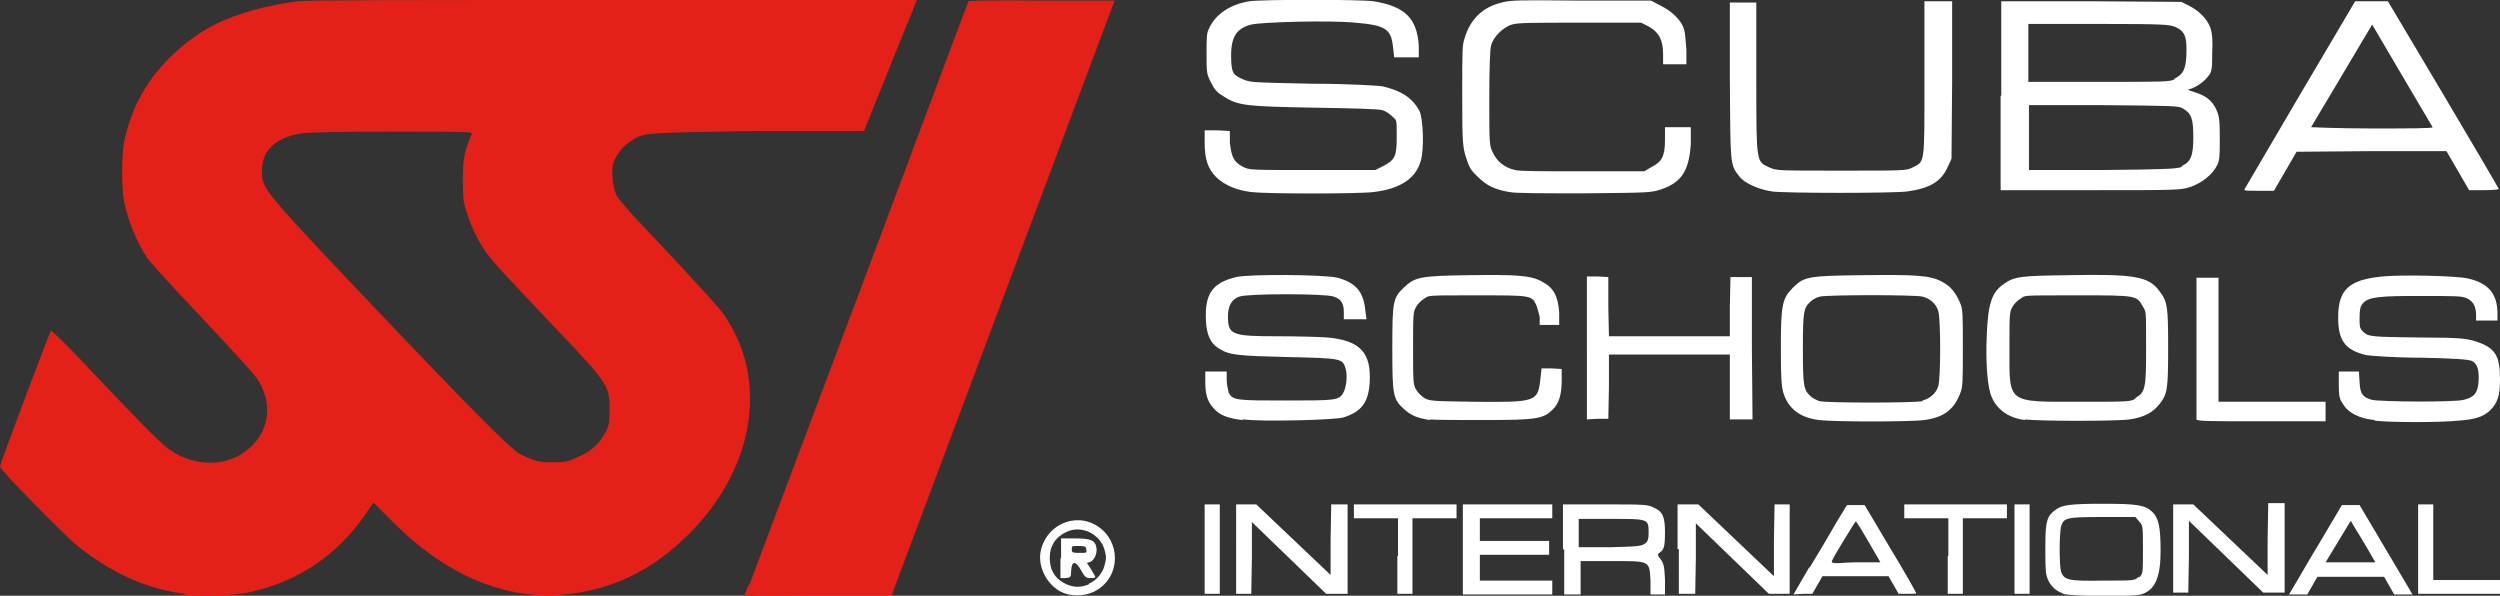 <svg xmlns="http://www.w3.org/2000/svg" xmlns:svg="http://www.w3.org/2000/svg" xmlns:sodipodi="http://sodipodi.sourceforge.net/DTD/sodipodi-0.dtd" xmlns:rdf="http://www.w3.org/1999/02/22-rdf-syntax-ns#" xmlns:inkscape="http://www.inkscape.org/namespaces/inkscape" xmlns:dc="http://purl.org/dc/elements/1.1/" xmlns:cc="http://creativecommons.org/ns#" id="svg4798" viewBox="0 0 397 94.6"><rect x="0" y="0" width="397" height="94.6" fill="#333333" stroke="none"/><defs><style>      .cls-1 {        fill: #e32118;      }      .cls-1, .cls-2 {        stroke-width: 0px;      }      .cls-2 {        fill: #fff;      }    </style></defs><g id="layer1"><path id="path4774" class="cls-1" d="M119,92.9c.3-.9,8.3-22.1,17.7-47.1S153.7.3,153.8.2c0-.1,5.4-.2,11.7-.1h11.5c0,0-17.7,47.2-17.7,47.2l-17.7,47.2h-11.7c0,0-11.7.1-11.7.1l.6-1.6h0ZM92.2,72.4c2-1,3.1-2.1,4.1-4,.4-.9.5-1.5.5-3.4,0-3.7-.2-4.1-8.5-12.8-10.3-10.9-10.6-11.2-12-13.5-.7-1.2-1.6-3.1-2-4.4-.7-2.1-.8-2.5-.8-5.6,0-3.3.2-4.6,1.4-7.4.2-.4-.5-.4-12.7-.4-7.9,0-13.5.1-14.5.3-4,.7-6.1,2.7-6.1,5.9,0,2.9-.2,2.7,18.3,22.2q20.6,21.7,22.5,22.7c2.4,1.2,3.2,1.5,5.7,1.4,2,0,2.4-.2,4-1h0ZM29.3,94.3c-6.1-.8-11.6-3.3-17.1-7.7C10.4,85.2,0,74.6,0,74.1s7.9-21.4,8.1-21.6c0-.1,2.8,2.5,5.9,5.9,9.7,10.2,11.7,12.2,13.2,13.2,4.2,2.7,9.3,2.5,12.6-.6,3.1-2.9,3.5-7.2,1-10.9-.5-.8-4.5-5.1-8.8-9.7-4.4-4.6-8.2-8.8-8.6-9.4-1.6-2.4-3-5.7-3.7-9-.4-1.9-.4-7.5,0-9.4.4-2.1,1.4-5.1,2.3-6.7,2.5-5,7-9.4,12.3-12.1,3.4-1.7,8.6-3.1,13.1-3.6C48.9,0,65.3,0,97.6,0h48l-4.2,10.4-4.2,10.4h-16.9c-18.6.3-18.1.2-20.4,1.8-1.2.8-2.3,2.4-2.6,3.6-.2,1.3,0,3.6.6,4.8.4.7,1.9,2.5,4.4,5.1,3.9,4.1,10.4,11.1,12,13,1.4,1.7,3,4.7,3.7,7,3,9.5-.2,20.3-8.6,28.7-5.8,5.8-12.2,8.9-19.8,9.6-9.5.9-18.9-3.1-27.4-11.7l-2.9-2.9-1.5,2.2c-4.4,6.2-10.4,10.3-18,12-2.4.6-8.2.8-10.8.4h0Z"></path><path id="path3890" class="cls-2" d="M386.3,20.2c-.2-.3-9.6-16.3-9.6-16.3,0,0-9.3,15.6-9.7,16.3,0,0,4.3.2,9.7.2s9.7,0,9.6-.2h0ZM356.4,30.1c0,0,4-6.8,8.8-15L374,.2h2.6s2.6,0,2.6,0l8.8,14.8c4.8,8.1,8.8,14.9,8.8,15,0,.1-1,.2-2.3.2h-2.4l-1.8-3.1-1.8-3.1h-11.9c0,0-11.9.1-11.9.1l-1.8,3.1-1.8,3.1h-2.3c-1.3,0-2.3,0-2.3-.1h0ZM345.3,12.5c1.4-.7,1.8-1.5,1.9-3.8.1-2.8-.2-3.7-1.7-4.4-1-.4-1.7-.5-12.2-.5h-11.2s0,4.6,0,4.6v4.6h11.2c10.2,0,11.3,0,12-.4h0ZM346.4,26.4c1.5-.7,1.9-1.6,1.9-4.6s-.3-3.8-1.7-4.6c-.7-.4-1.8-.4-12.6-.5h-11.8c0,0,0,5.1,0,5.1v5.2h11.7c10.4-.1,11.8-.2,12.6-.5ZM317.8,15.2V.2h14.3c0,0,14.3.1,14.3.1l1.2.6c1.6.8,2.9,2.1,3.4,3.5.3.9.4,1.9.3,4.1,0,2.8-.1,3-.8,3.8-.7.9-2.2,1.8-3,1.9-.2,0,.2.2.9.4,1.9.6,2.8,1.3,3.5,2.7.5,1.1.6,1.5.6,4.6,0,2.7,0,3.5-.4,4.3-.7,1.5-2.5,2.9-4.3,3.5-1.5.5-2.2.5-15.8.5h-14.3v-15h0ZM281.4,30.4c-2.1-.3-4.4-1.3-5.2-2.4-1.5-1.9-1.4-1.8-1.5-15.3V.4s2.1,0,2.1,0h2.1c0,0,0,12,0,12,0,13.8,0,13.2,2.1,14.2,1.1.5,1.4.5,11.4.5s10.3,0,11.3-.5c2-1,1.9-.3,1.9-14V.2h4.4v12.5c0,0-.1,12.5-.1,12.5l-.6,1.3c-1,2.3-2.8,3.4-6.4,3.9-2.1.3-19.3.3-21.6,0h0ZM239.7,30.5c-2.3-.4-3.6-1-5-2.4-1.2-1.1-1.4-1.6-1.9-3.1-.5-1.7-.6-2.1-.6-9.7s0-8.1.4-9.3c.9-3,2.9-4.9,5.9-5.6,1.4-.4,3-.4,12.7-.3h11c0,0,1.5.8,1.5.8,1.7.8,3.3,2.3,3.7,3.7.2.5.3,2,.4,3.3v2.3c.1,0-1.8,0-1.8,0h-1.9v-1.6c0-2.3-.7-3.5-2.3-4.4l-1.2-.6h-9.7c-7.5,0-10,0-10.8.3-1.4.4-3,2-3.3,3.3-.2.6-.3,3.7-.3,8.4,0,7.4,0,7.5.6,8.7.7,1.4,1.8,2.3,3.5,2.7.7.2,4.2.2,10.8.2h9.7c0,0,1.2-.7,1.2-.7,1.6-.8,2.1-1.7,2.1-4.3v-2h4.1v2.7c-.3,4.3-1.5,6.1-4.8,7.2-1.6.5-1.9.5-12.2.6-5.8,0-11.1,0-11.7-.2h0ZM198.7,30.5c-2.4-.3-4.2-1.1-5.5-2.3-1.4-1.4-1.9-2.9-1.9-5.6v-1.9h2c0,0,2,.1,2,.1v1.9c.3,2.3.6,3,2.1,3.8,1,.5,1.1.5,11,.5h10l1.2-.6c1.9-1,2.2-1.5,2.2-4.6s0-2.6-.7-3.3c-.4-.4-1.1-.9-1.6-1-.5-.2-4.6-.3-10.7-.4-10.9-.2-12.2-.3-14.5-1.8-1-.6-1.4-1-2-2.2-.7-1.4-.7-1.5-.7-4.6,0-2.4,0-3.3.4-4,1-2.2,3.3-3.8,6.4-4.3,2-.3,17.6-.3,19.7,0,5,.8,6.9,2.7,7.2,7v1.9c.1,0-1.9,0-1.9,0h-2c0,0-.2-1.7-.2-1.7-.3-2.8-1.2-3.4-6-3.8-4.2-.4-14.7-.1-16.5.3-2.3.6-3.2,1.9-3.2,4.9s.4,3.1,1.9,3.8c1.1.5,1.6.5,11.1.7,5.5,0,10.4.3,11,.4,3.1.7,4.8,1.9,5.9,3.9.6,1.2.8,6.1.2,8-.8,2.8-3.3,4.4-7.5,4.9-2.5.3-17,.3-19.3,0h0ZM348.8,66.4c0-.2,0-5.3,0-11.3v-11c0,0,1.8,0,1.8,0h1.7c0,0,0,9.8,0,9.8v9.9h17v3.1h-10.2c-7.9,0-10.2,0-10.3-.3h0ZM252,55.3v-11.4h1.7c0,0,1.7.1,1.7.1v4.7c0,0,.1,4.7.1,4.7h19.2v-4.7c0,0,.1-4.7.1-4.7h3.4v11.3c0,0,.1,11.3.1,11.3h-3.6v-10.3h-19.2v5.1c0,0-.1,5.1-.1,5.1h-1.7c0,0-1.7.1-1.7.1v-11.4h0ZM377.1,66.7c-2.3-.2-4.2-1.1-5-2.5-.6-.8-.7-1.3-.7-3.1v-2.1c0,0,1.6,0,1.6,0h1.6c0,0,.1,1.7.1,1.7.1,1.9.5,2.4,2,2.8,1.4.3,12.9.4,14.5,0,1.7-.4,2.3-1.1,2.4-3,.1-1.8-.2-2.8-1.1-3.2-.5-.2-2.6-.4-8.1-.5-4.2,0-7.9-.3-8.6-.4-3.4-.8-4.5-2.3-4.5-6,0-4.4,1.7-6,7.1-6.5,3.2-.3,11.5-.1,13.4.3,3.3.7,4.8,2.4,4.8,5.6v1.1h-3.4v-.8c0-1.4-.4-2.2-1.4-2.7-.8-.4-1.6-.4-7.6-.4s-8.1.1-9,1.2c-.4.5-.5,1-.5,2.3s0,1.7.6,2.2c.8.8,1.4.8,9.5.9,6,0,7,.2,8.3.6,3.1,1,3.9,2.2,3.9,6,0,2.7-.4,3.8-1.6,5-1.1,1-2.3,1.4-5,1.6-2.9.3-10.8.3-13.3,0h0ZM339.1,63.2c1.6-.9,1.7-1.6,1.7-7.9s0-5.7-.5-6.6c-1-1.8-1-1.8-10.3-1.8s-8.3,0-9.1.5c-.5.3-1.1.9-1.3,1.3-.5.8-.5,1.2-.5,6.6,0,8.9-.5,8.5,11.3,8.5,7.4,0,8,0,8.7-.5ZM321.6,66.7c-2.6-.3-4.4-1.6-5.3-3.6-.7-1.5-1-5.5-.8-9.9.2-5,.8-6.8,2.7-8.1,1.7-1.2,2.6-1.3,10.3-1.4,10.5-.2,12.7.2,14.4,2.5,1.3,1.7,1.4,2.4,1.4,9s-.1,7.4-1.4,9c-1,1.3-2.5,2.1-4.7,2.4-2,.3-14.5.3-16.6,0ZM305.3,63.6c1.2-.3,2.2-1.2,2.5-2.3.4-1.3.4-10.6,0-11.9-.3-1.1-1.3-2-2.5-2.3-1.2-.3-15-.3-16.3,0-.5.1-1.2.5-1.5.8-1.1,1-1.2,1.7-1.2,7.5s.1,6.5,1.2,7.5c.3.3.9.6,1.4.8,1.1.3,15.2.3,16.4,0h0ZM288.8,66.7c-3-.4-4.8-1.8-5.6-4.3-.3-1.1-.4-2.3-.4-7.1,0-6.8.2-7.9,1.9-9.6,1.8-1.8,2.5-1.9,11-2,8.5-.1,10.9,0,12.8,1.1,1.3.7,2.1,1.7,2.8,3.4.4.9.4,1.9.4,7.1,0,5.1,0,6.2-.4,7.1-1,2.7-2.7,3.9-5.7,4.3-2.1.3-14.6.3-16.7,0h0ZM227.1,66.7c-2-.3-3-.7-4.1-1.7-1.8-1.6-1.9-2.2-1.9-9.7s.1-8,1.9-9.7c1.7-1.6,2.6-1.8,10.2-1.9,7.6-.1,10,0,11.8,1.1,1.7.9,2.4,2.2,2.6,4.8v2c.1,0-1.5,0-1.5,0h-1.6v-1.3c-.2-.7-.4-1.6-.6-2-.7-1.4-1-1.4-9.3-1.4s-7.6,0-8.4.5c-.5.3-1.1.9-1.3,1.3-.5.8-.5,1.2-.5,6.6s0,5.8.5,6.6c.3.5.9,1.1,1.3,1.3.8.5,1.3.5,7.8.6,9.9.1,10.2,0,10.6-3.5l.2-1.8h1.6c0,0,1.6.1,1.6.1v1.8c0,2.4-.5,3.7-1.4,4.6-1.5,1.5-2.5,1.7-10.8,1.7-4.1,0-8,0-8.7-.1h0ZM197.2,66.7c-2.3-.3-3.6-.8-4.5-1.9-1-1.1-1.3-2.2-1.3-4.3v-1.5h3.4v1.3c0,.7.2,1.6.3,2,.6,1.3,1.3,1.3,9.1,1.3s8.4,0,9.1-1.2c.5-.8.7-2.8.4-3.8-.5-1.7-.6-1.7-9.2-1.9-8.1-.2-9.3-.3-11-1.4-1.3-.8-1.9-2.2-2-4.4-.2-4.2,1-6,4.8-6.9,2.1-.5,14-.4,16.1.1,2.9.8,4.1,2.2,4.4,5.1l.2,1.5h-3.6v-1.1c0-1.4-.4-2.1-1.6-2.5-1.3-.5-13.7-.5-15,0-1.2.4-1.8,1.5-1.8,3.1,0,3,.6,3.2,8,3.2,3.1,0,6.6.1,7.9.2,5.1.5,6.9,2.4,6.6,7.2-.2,3.1-1.3,4.6-4.2,5.5-1.4.4-13,.7-15.8.3h0ZM384,87.2v-7.1h2.4v12h10.6v2.2h-13v-7.1ZM376,87.2c-.7-1.2-1.6-2.7-2-3.3l-.7-1.2-2,3.3-2,3.3h7.9l-1.2-2.1ZM364.2,93.2c.4-.6,2.2-3.8,4.2-7.1l3.5-5.9h1.4s1.4,0,1.4,0l3.5,5.9c1.9,3.2,3.8,6.4,4.2,7.1l.7,1.2h-2.9l-.8-1.4-.8-1.4h-10.6l-.8,1.4-.8,1.4h-2.9l.7-1.2h0ZM345.1,87.2v-7.1h1.6s1.6,0,1.6,0l5.9,5.6,5.9,5.6v-5.7c0,0,.1-5.7.1-5.7h2.6v14.2h-1.7s-1.7,0-1.7,0l-5.9-5.7-5.9-5.7v5.7c0,0-.1,5.7-.1,5.7h-2.4v-7.1h0ZM319.9,87.2v-7.1h2.4v14.2h-2.4v-7.1ZM309.4,88.3v-6h-7v-2.2h16.3v2.2h-7v12h-2.4v-6ZM298.1,88.4c-2.6-4.5-3.3-5.6-3.4-5.6-.1,0-3.6,5.7-3.8,6.3s1.7.2,3.8.2h3.9l-.5-.9ZM287.4,90.1c1.4-2.3,3.3-5.5,4.2-7.1l1.7-2.8h2.8l4.1,6.9c2.3,3.8,4.1,7,4.1,7.1s-.6.1-1.4.1h-1.4l-.8-1.4-.8-1.4h-10.5l-.8,1.4-.8,1.4h-1.5c0,0-1.5.1-1.5.1l2.5-4.3h0ZM266.4,87.2v-7.1h3.3l6,5.7,6,5.7v-5.7c0,0,.1-5.7.1-5.7h2.4v14.2h-3.3l-5.8-5.6-5.8-5.6v5.6c0,0-.1,5.6-.1,5.6h-2.6v-7.1h0ZM261.3,86.3c.4-.4.5-.7.5-1.7,0-2.2,0-2.2-5.9-2.2h-5.2c0,0,0,2.2,0,2.2v2.3h5c4.5-.1,5.1-.2,5.5-.6h0ZM248.2,87.2v-7.1h6.7c6,0,6.8,0,7.7.5,1.4.6,1.8,1.4,1.8,3.9s-.2,2.8-.9,3.3c-.3.2-.3.4.2,1,.5.7.6,1.1.7,3.2v2.4c0,0-1.1,0-1.1,0h-1.2v-2.2c-.2-3.2,0-3.1-6.2-3.1h-4.9v5.3h-2.6v-7.1h0ZM232.3,87.2v-7.1h14.2v2.2h-11.5v3.6h11v2.2h-11v4.1h11.5v2.2h-14.2v-7.1h0ZM222,88.3v-6h-7v-2.2h16.3v2.2h-7v12h-2.4v-6ZM196.3,87.2v-7.1h1.6s1.6,0,1.6,0l5.9,5.6,5.9,5.6v-5.6c0,0,.1-5.6.1-5.6h2.6v14.2h-3.4l-5.9-5.7-5.9-5.7v5.7c0,0-.1,5.7-.1,5.7h-2.4v-7.1h0ZM191.3,87.2v-7.1h2.4v14.2h-2.4v-7.1ZM339.7,91.7c.6-.6.6-.6.6-4.4s0-3.8-.6-4.5l-.6-.7h-5.1c-5.8,0-6.3.1-6.7,1.5-.3,1.2-.3,6.2,0,7.2.5,1.3,1.1,1.5,6.7,1.4,4.9,0,5,0,5.6-.6h0ZM327.5,94.2c-1.2-.4-2.2-1.5-2.5-2.8-.2-.6-.2-2.5-.2-4.7,0-4.1.3-4.8,1.7-5.8,1-.7,2.2-.9,7.4-.9,5.6,0,6.7.2,7.9,1.3,1,1,1.3,2.4,1.3,6.2s-.7,6.2-3.1,6.9c-1.4.4-11.2.3-12.4-.1h0ZM172.5,87.3c0-.5-.2-.6-1.2-.6-1.1,0-1.1,0-1.1.5s0,.6,1.2.6,1.2,0,1.1-.5ZM168.5,88.6v-3.1h2.2c2.5,0,3.2.3,3.4,1.4.2.9-.3,2-.9,2.3l-.6.2.6.9c.3.5.6,1,.7,1.2.1.2,0,.3-.7.3s-.9-.1-1.5-1.2c-.9-1.6-1.5-1.6-1.6,0,0,1.1-.1,1.1-.9,1.2h-.8c0,0,0-3.1,0-3.1h0ZM172.9,92.7c1.2-.5,2.2-1.7,2.5-2.9.3-1.1.3-1.4,0-2.5-.7-2.5-3.6-3.9-5.9-2.9-1.8.8-2.8,2.2-2.8,4.2s.9,3.4,2.7,4.2c1.1.5,2.3.5,3.5,0h0ZM169,94.2c-2.4-.9-4.1-3.7-3.8-6.3.6-4.3,5.3-6.7,9-4.4,3.8,2.4,3.8,7.9,0,10.2-1.4.9-3.6,1.1-5.2.5h0Z"></path></g></svg>